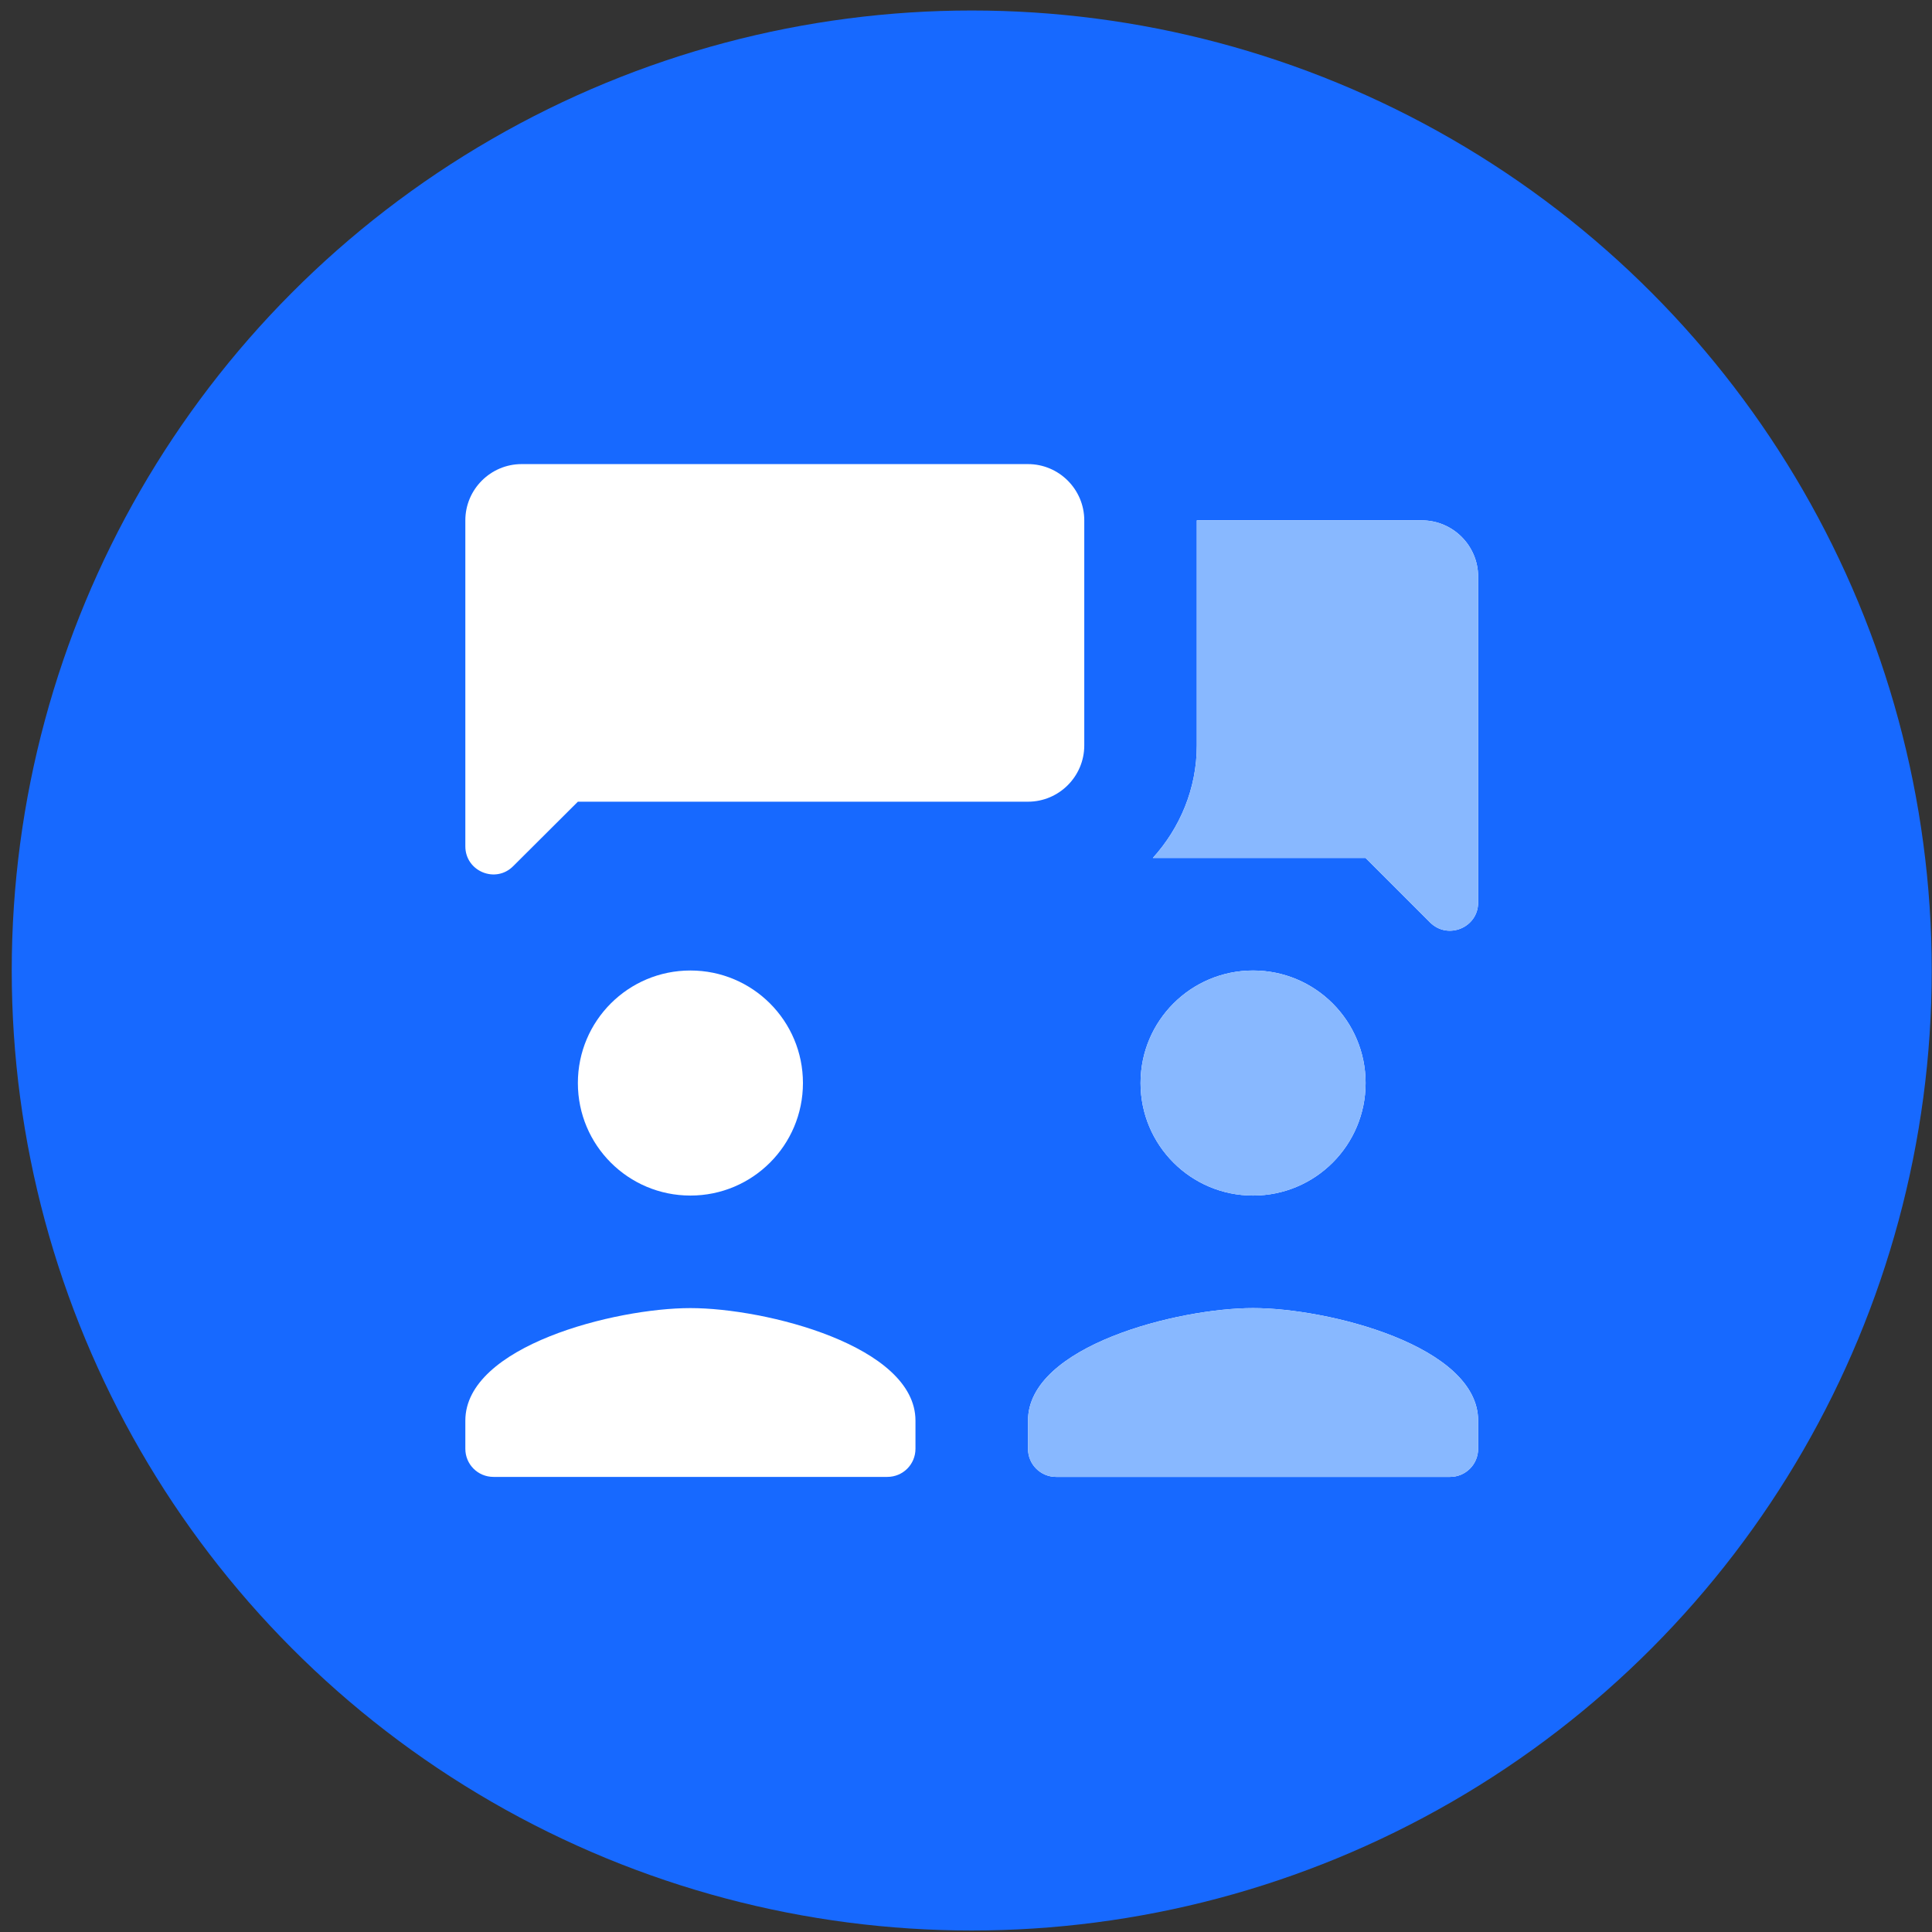 <svg width="161" height="161" viewBox="0 0 161 161" fill="none" xmlns="http://www.w3.org/2000/svg">
<rect x="0" y="0" width="161" height="161" fill="#333333" stroke="none"/>
<circle cx="80.978" cy="80.875" r="80" fill="#1769FF"/>
<path d="M43.467 38.675C40.885 38.675 38.778 40.781 38.778 43.364V70.526C38.778 72.614 41.306 73.658 42.771 72.175L48.156 66.808H85.667C88.25 66.808 90.356 64.702 90.356 62.119V43.364C90.356 40.781 88.25 38.675 85.667 38.675H43.467ZM99.734 43.364V62.119C99.734 65.728 98.323 69.006 96.071 71.497H113.801L119.167 76.864C120.651 78.347 123.178 77.303 123.178 75.215V48.053C123.178 45.47 121.072 43.364 118.489 43.364H99.734ZM57.534 80.875C52.35 80.875 48.156 85.069 48.156 90.253C48.156 95.436 52.35 99.63 57.534 99.63C62.717 99.63 66.912 95.436 66.912 90.253C66.912 85.069 62.717 80.875 57.534 80.875ZM104.423 80.875C99.239 80.875 95.045 85.069 95.045 90.253C95.045 95.436 99.239 99.63 104.423 99.63C109.606 99.63 113.801 95.436 113.801 90.253C113.801 85.069 109.606 80.875 104.423 80.875ZM57.534 109.008C51.27 109.008 38.778 112.158 38.778 118.386V120.73C38.778 122.031 39.822 123.075 41.123 123.075H73.945C75.245 123.075 76.289 122.031 76.289 120.73V118.386C76.289 112.158 63.798 109.008 57.534 109.008ZM104.423 109.008C98.159 109.008 85.667 112.158 85.667 118.386V120.73C85.667 122.031 86.711 123.075 88.012 123.075H120.834C122.134 123.075 123.178 122.031 123.178 120.73V118.386C123.178 112.158 110.687 109.008 104.423 109.008Z" fill="white"/>
<path d="M99.734 43.364V62.119C99.734 65.727 98.323 69.006 96.07 71.497H113.8L119.167 76.864C120.65 78.347 123.178 77.303 123.178 75.215V48.053C123.178 45.47 121.072 43.364 118.489 43.364H99.734ZM104.423 80.875C99.239 80.875 95.045 85.069 95.045 90.252C95.045 95.436 99.239 99.63 104.423 99.63C109.606 99.63 113.8 95.436 113.8 90.252C113.8 85.069 109.606 80.875 104.423 80.875ZM104.423 109.008C98.159 109.008 85.667 112.158 85.667 118.386V120.73C85.667 122.031 86.711 123.075 88.011 123.075H120.834C122.134 123.075 123.178 122.031 123.178 120.73V118.386C123.178 112.158 110.687 109.008 104.423 109.008Z" fill="#88B8FF"/>
</svg>
